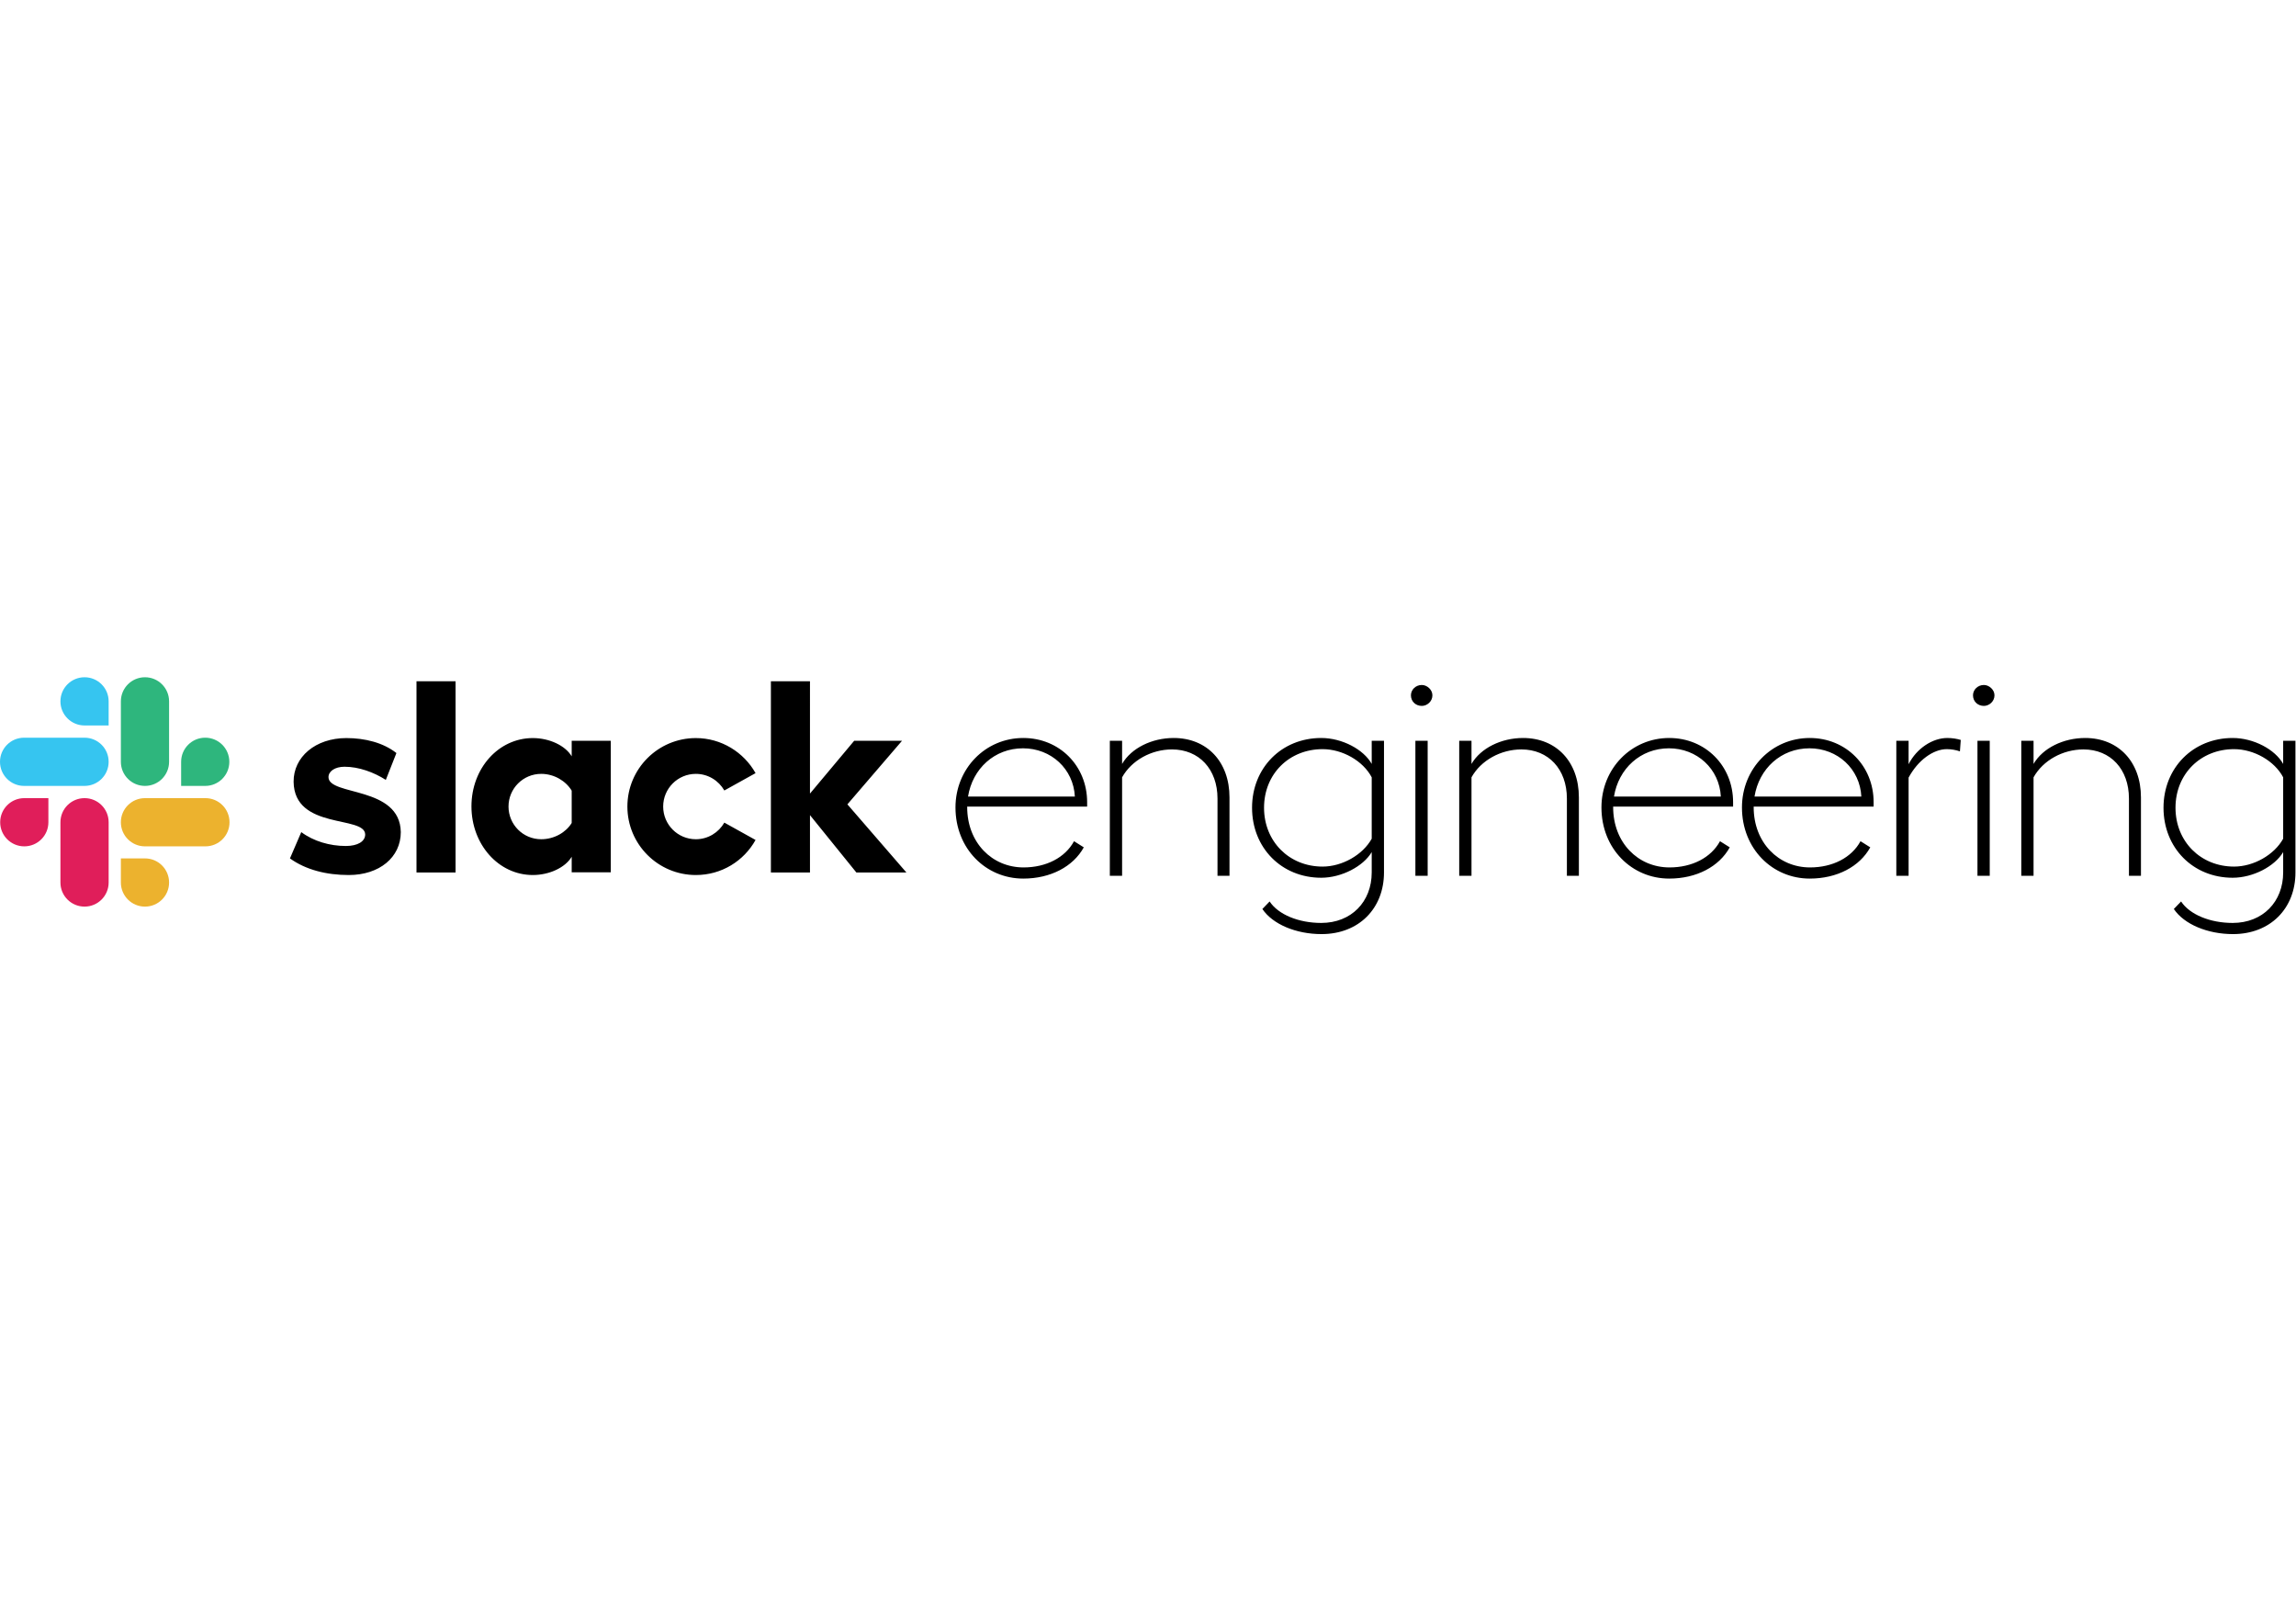 <svg xmlns="http://www.w3.org/2000/svg" width="285" fill="none" viewBox="0 0 1788 200"><path fill="#000" d="M846.601 100.729v-3.476c0-28.239-21.505-49.961-49.744-49.961-29.542 0-52.785 23.895-52.785 54.089 0 32.149 23.677 55.392 52.785 55.392 21.288 0 38.883-9.341 47.138-24.329l-7.603-4.779c-6.951 12.816-21.723 20.419-39.318 20.419-24.546 0-43.879-19.333-43.879-46.921v-.434zm-49.961-45.4c21.939 0 39.317 16.075 40.403 37.58h-83.196c3.475-21.722 20.636-37.58 42.793-37.58m117.379-8.037c-16.944 0-33.018 7.82-40.186 20.202v-18.03h-9.558V154.6h9.558V77.92c7.385-13.25 22.808-21.722 38.883-21.722 21.07 0 35.407 15.423 35.407 38.232v60.17h9.341V93.56c0-27.804-17.596-46.268-43.445-46.268m154.201 2.172v18.03c-6.3-11.296-23.03-20.202-39.32-20.202-30.844 0-53.87 23.243-53.87 54.306 0 31.28 23.026 54.523 53.87 54.523 15.86 0 32.8-8.906 39.32-19.985v15.858c0 22.808-15.86 39.317-39.32 39.317-17.59 0-33.451-6.517-40.185-16.726l-5.648 5.865c8.038 11.947 26.283 19.55 46.053 19.55 29.11 0 48.66-19.985 48.66-48.006V49.464zm-38.23 97.968c-26.07 0-45.619-19.55-45.619-45.834s19.549-45.617 45.619-45.617c15.42 0 31.5 9.123 38.23 21.94v47.789c-6.95 12.599-23.03 21.722-38.23 21.722M1107.23 6.02c-4.78 0-8.47 3.692-8.47 8.037 0 4.779 3.69 8.254 8.47 8.254 4.13 0 8.25-3.475 8.25-8.254 0-4.345-4.12-8.037-8.25-8.037m-5 43.444V154.6h9.56V49.464zm83.87-2.172c-16.94 0-33.01 7.82-40.18 20.202v-18.03h-9.56V154.6h9.56V77.92c7.38-13.25 22.81-21.722 38.88-21.722 21.07 0 35.41 15.423 35.41 38.232v60.17h9.34V93.56c0-27.804-17.6-46.268-43.45-46.268m163.54 53.437v-3.476c0-28.239-21.5-49.961-49.74-49.961-29.54 0-52.78 23.895-52.78 54.089 0 32.149 23.67 55.392 52.78 55.392 21.29 0 38.88-9.341 47.14-24.329l-7.6-4.779c-6.96 12.816-21.73 20.419-39.32 20.419-24.55 0-43.88-19.333-43.88-46.921v-.434zm-49.96-45.4c21.94 0 39.32 16.075 40.41 37.58h-83.2c3.48-21.722 20.64-37.58 42.79-37.58m159.4 45.4v-3.476c0-28.239-21.51-49.961-49.75-49.961-29.54 0-52.78 23.895-52.78 54.089 0 32.149 23.68 55.392 52.78 55.392 21.29 0 38.89-9.341 47.14-24.329l-7.6-4.779c-6.95 12.816-21.72 20.419-39.32 20.419-24.54 0-43.88-19.333-43.88-46.921v-.434zm-49.96-45.4c21.94 0 39.31 16.075 40.4 37.58h-83.2c3.48-21.722 20.64-37.58 42.8-37.58m107.38-8.037c-11.51 0-23.89 8.037-30.19 20.419V49.464h-9.56V154.6h9.56V78.138c7.39-13.685 19.33-22.157 29.76-22.157 3.47 0 7.17.652 10.21 1.738l.65-8.906c-2.82-.87-6.52-1.521-10.43-1.521m28.44-41.272c-4.78 0-8.48 3.692-8.48 8.037 0 4.779 3.7 8.254 8.48 8.254 4.12 0 8.25-3.475 8.25-8.254 0-4.345-4.13-8.037-8.25-8.037m-5 43.444V154.6h9.56V49.464zm83.87-2.172c-16.94 0-33.02 7.82-40.19 20.202v-18.03h-9.55V154.6h9.55V77.92c7.39-13.25 22.81-21.722 38.89-21.722 21.07 0 35.4 15.423 35.4 38.232v60.17h9.35V93.56c0-27.804-17.6-46.268-43.45-46.268m154.2 2.172v18.03c-6.3-11.296-23.02-20.202-39.32-20.202-30.84 0-53.87 23.243-53.87 54.306 0 31.28 23.03 54.523 53.87 54.523 15.86 0 32.8-8.906 39.32-19.985v15.858c0 22.808-15.86 39.317-39.32 39.317-17.59 0-33.45-6.517-40.18-16.726l-5.65 5.865c8.04 11.947 26.28 19.55 46.05 19.55 29.11 0 48.66-19.985 48.66-48.006V49.464zm-38.23 97.968c-26.07 0-45.62-19.55-45.62-45.834s19.55-45.617 45.62-45.617c15.42 0 31.5 9.123 38.23 21.94v47.789c-6.95 12.599-23.02 21.722-38.23 21.722M225.801 141.06l8.816-20.476c9.527 7.11 22.182 10.806 34.695 10.806 9.243 0 15.072-3.554 15.072-8.958-.142-15.072-55.312-3.27-55.739-41.093-.142-19.196 16.921-33.984 41.094-33.984 14.361 0 28.722 3.555 38.96 11.66l-8.247 20.902c-9.385-5.972-21.044-10.238-32.135-10.238-7.537 0-12.513 3.555-12.513 8.105.142 14.788 55.739 6.683 56.308 42.8 0 19.622-16.637 33.415-40.525 33.415-17.49 0-33.557-4.124-45.786-12.939m338.276-27.87c-4.408 7.678-12.656 12.939-22.182 12.939-14.077 0-25.453-11.375-25.453-25.452s11.376-25.452 25.453-25.452c9.526 0 17.774 5.26 22.182 12.94l24.314-13.51c-9.1-16.21-26.589-27.3-46.496-27.3-29.434 0-53.322 23.888-53.322 53.322s23.888 53.322 53.322 53.322c20.049 0 37.396-10.949 46.496-27.301zM354.77 3.133h-30.43v148.875h30.43zm245.566 0v148.875h30.429V107.36l36.117 44.648h38.96l-45.928-53.037 42.516-49.483h-37.255l-34.41 41.093V3.133zM445.204 113.474c-4.408 7.252-13.508 12.655-23.746 12.655-14.077 0-25.453-11.375-25.453-25.452s11.376-25.452 25.453-25.452c10.238 0 19.338 5.687 23.746 13.081zm0-63.986v12.086c-4.977-8.39-17.348-14.22-30.287-14.22-26.732 0-47.777 23.605-47.777 53.181s21.045 53.464 47.777 53.464c12.939 0 25.31-5.83 30.287-14.219v12.086h30.429V49.488z"/><path fill="#E01E5A" d="M37.681 112.901c0 10.38-8.39 18.769-18.77 18.769S.143 123.281.143 112.901s8.39-18.77 18.77-18.77H37.68zm9.385 0c0-10.38 8.389-18.77 18.769-18.77s18.77 8.39 18.77 18.77v46.923c0 10.38-8.39 18.769-18.77 18.769s-18.77-8.389-18.77-18.769z"/><path fill="#36C5F0" d="M65.835 37.539c-10.38 0-18.77-8.39-18.77-18.77S55.456 0 65.836 0s18.77 8.39 18.77 18.77v18.769zm0 9.527c10.38 0 18.77 8.389 18.77 18.769s-8.39 18.77-18.77 18.77H18.769C8.39 84.604 0 76.214 0 65.834s8.39-18.77 18.77-18.77z"/><path fill="#2EB67D" d="M141.055 65.835c0-10.38 8.389-18.77 18.769-18.77s18.769 8.39 18.769 18.77-8.389 18.77-18.769 18.77h-18.769zm-9.385 0c0 10.38-8.389 18.77-18.769 18.77s-18.77-8.39-18.77-18.77V18.769C94.131 8.39 102.521 0 112.901 0s18.769 8.39 18.769 18.77z"/><path fill="#ECB22E" d="M112.901 141.055c10.38 0 18.769 8.389 18.769 18.769s-8.389 18.77-18.769 18.77-18.77-8.39-18.77-18.77v-18.769zm0-9.385c-10.38 0-18.77-8.389-18.77-18.769s8.39-18.77 18.77-18.77h47.065c10.38 0 18.77 8.39 18.77 18.77s-8.39 18.769-18.77 18.769z"/></svg>